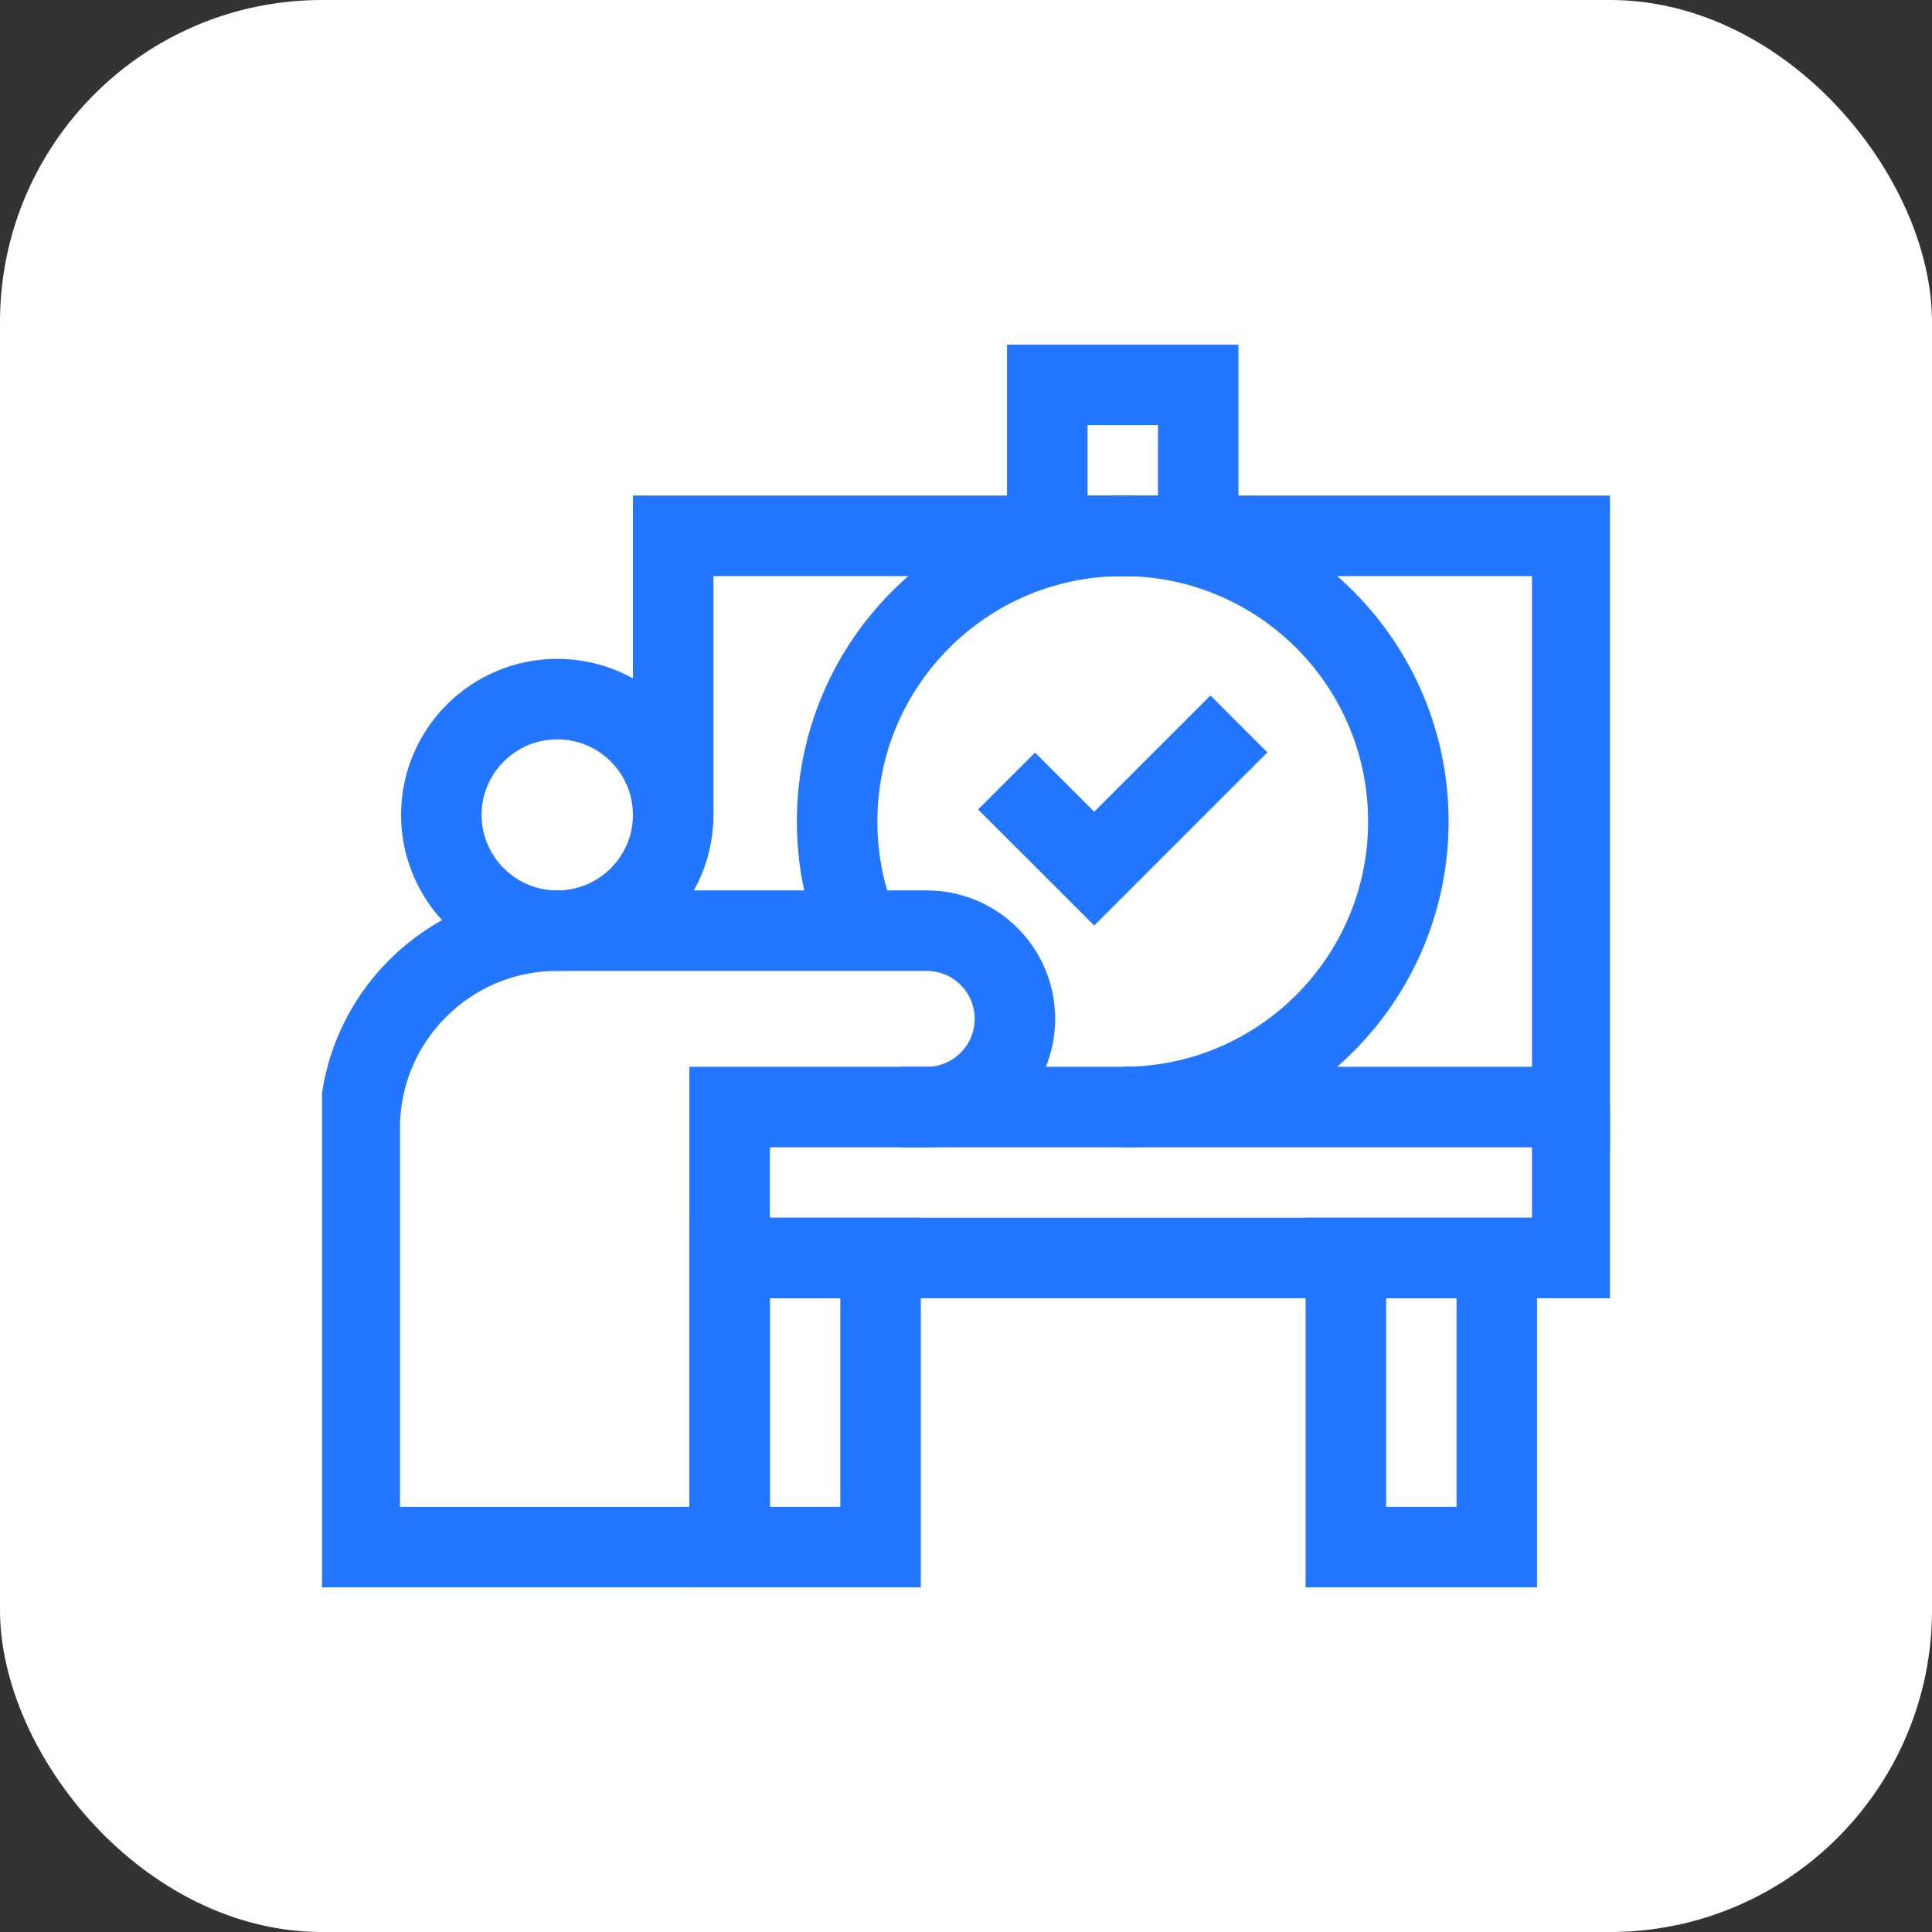 <svg width="72" height="72" viewBox="0 0 72 72" fill="none" xmlns="http://www.w3.org/2000/svg">
<rect x="0" y="0" width="72" height="72" fill="#333333" stroke="none"/>
<rect width="72" height="72" rx="12" fill="white"/>
<g clip-path="url(#clip0_10419_3809)">
<path d="M25.088 30.361C25.088 32.748 23.154 34.683 20.767 34.683C18.381 34.683 16.446 32.748 16.446 30.361V30.375C16.446 27.988 18.381 26.054 20.767 26.054C23.154 26.054 25.088 27.988 25.088 30.375V30.361Z" stroke="#2276FF" stroke-width="3" stroke-miterlimit="10"/>
<path d="M25.088 30.375V19.969H58.594V41.257H33.599" stroke="#2276FF" stroke-width="3" stroke-miterlimit="10"/>
<path d="M58.594 41.257V46.882H28.128" stroke="#2276FF" stroke-width="3" stroke-miterlimit="10"/>
<path d="M46.17 26.979L40.777 32.371L37.512 29.107" stroke="#2276FF" stroke-width="3" stroke-miterlimit="10"/>
<path d="M32.034 34.756C31.495 33.482 31.197 32.082 31.197 30.613C31.197 24.734 35.963 19.969 41.841 19.969C47.72 19.969 52.485 24.734 52.485 30.613C52.485 36.491 47.72 41.257 41.841 41.257" stroke="#2276FF" stroke-width="3" stroke-miterlimit="10"/>
<path d="M37.823 37.969C37.823 36.154 36.352 34.683 34.536 34.683H20.767C16.702 34.683 13.406 37.978 13.406 42.044V57.656H27.191V41.257H34.536C36.352 41.257 37.823 39.785 37.823 37.969Z" stroke="#2276FF" stroke-width="3" stroke-miterlimit="10"/>
<path d="M44.654 14.344H39.029V19.969H44.654V14.344Z" stroke="#2276FF" stroke-width="3" stroke-miterlimit="10"/>
<path d="M55.781 46.882H50.156V57.656H55.781V46.882Z" stroke="#2276FF" stroke-width="3" stroke-miterlimit="10"/>
<path d="M32.816 46.882H27.191V57.656H32.816V46.882Z" stroke="#2276FF" stroke-width="3" stroke-miterlimit="10"/>
</g>
<defs>
<clipPath id="clip0_10419_3809">
<rect width="48" height="48" fill="white" transform="translate(12 12)"/>
</clipPath>
</defs>
</svg>
